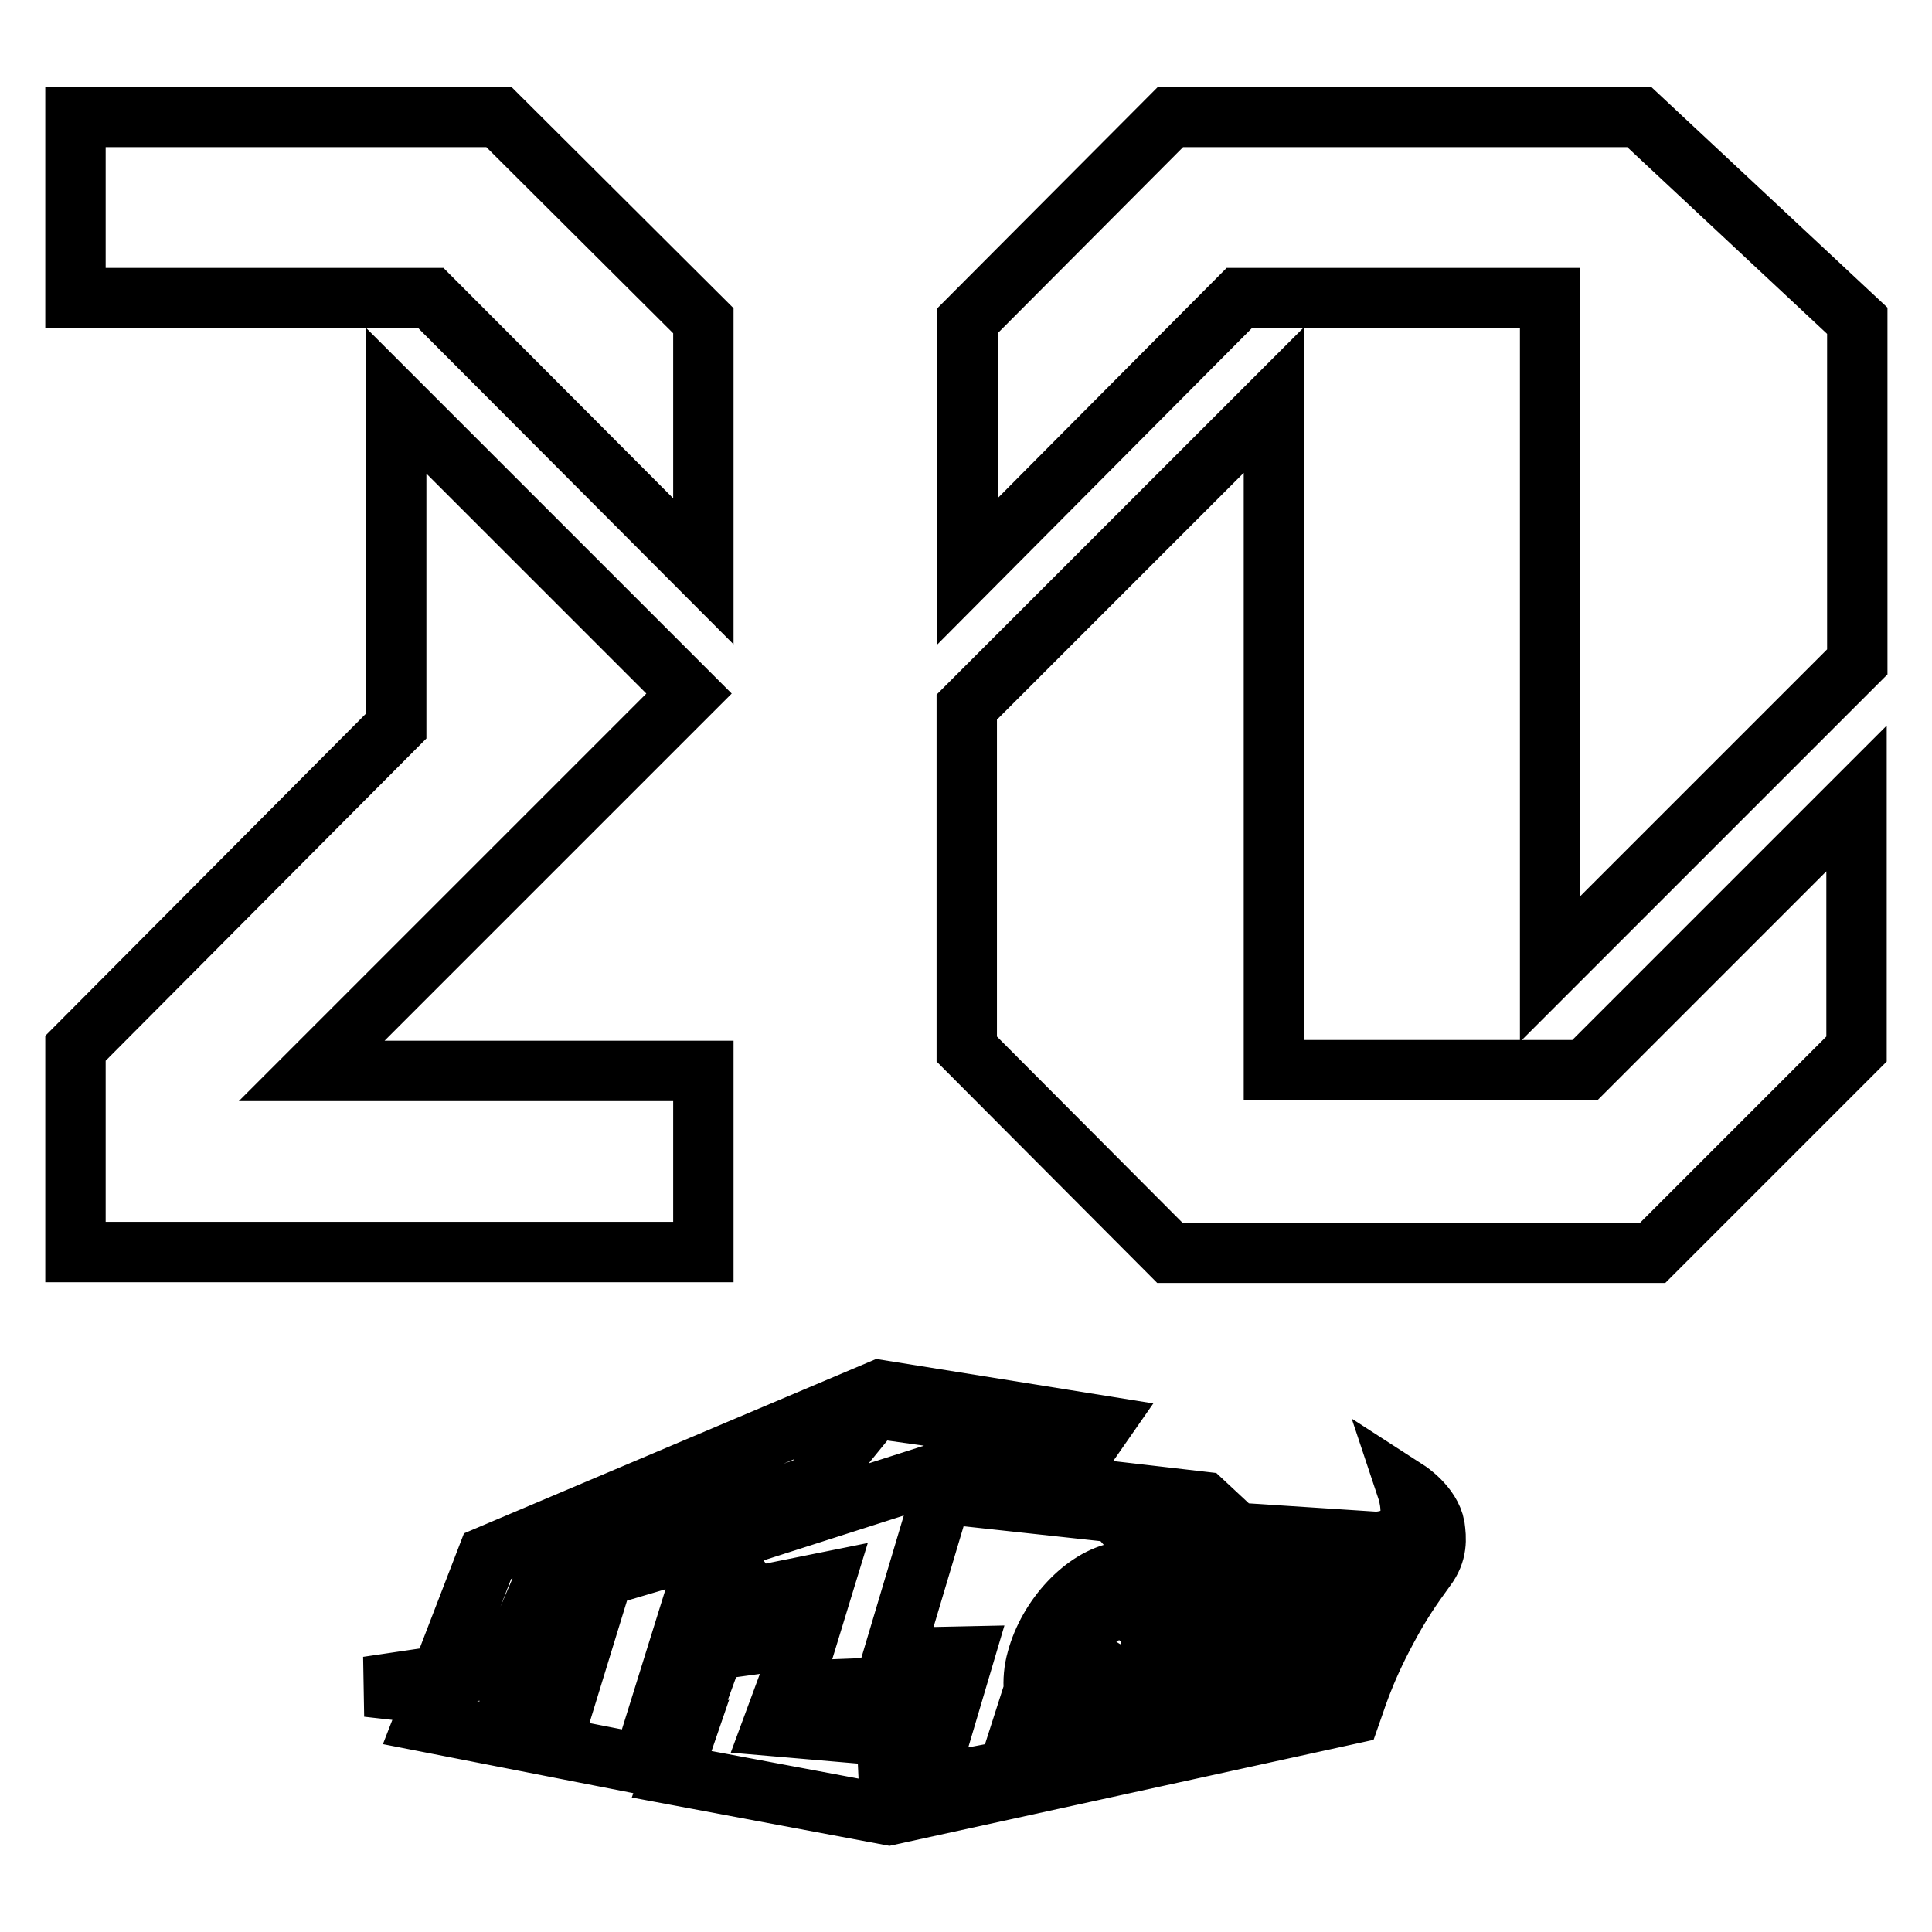 <?xml version="1.0" encoding="utf-8"?>
<!-- Svg Vector Icons : http://www.onlinewebfonts.com/icon -->
<!DOCTYPE svg PUBLIC "-//W3C//DTD SVG 1.1//EN" "http://www.w3.org/Graphics/SVG/1.1/DTD/svg11.dtd">
<svg version="1.1" xmlns="http://www.w3.org/2000/svg" xmlns:xlink="http://www.w3.org/1999/xlink" x="0px" y="0px" viewBox="0 0 256 256" enable-background="new 0 0 256 256" xml:space="preserve">
<g> <path stroke-width="8" fill-opacity="0" stroke="#000000"  d="M147.4,214.8c0.6-0.4,1.2-0.7,1.8-0.7c1.6-0.1,2.4,1.3,1.7,3.3c-0.7,2-2.6,3.5-4.1,3.4 c-1.5-0.1-2.1-1.6-1.4-3.3c0,0,0.1-0.1,0.1-0.1l2.9-0.1l-0.9-2.4C147.3,214.9,147.3,214.8,147.4,214.8z M188.9,207.8 c-1.9,2.6-3.4,4.8-5.1,8c-3.3,6.1-4.4,10.2-4.8,11.3l-61.2,13.4L89,235.1l1.2-3.5l-5.9,2l-28.1-5.5l1.4-3.6l-8.9-1l20.3-3l-1,3.7 l7,0.6l2.7-8.8l-18.3,3.7l5.2-13.5l52-22l29.3,4.7l-5.5,7.9l19,2.2l4.4,4.1l18.4,1.2c0,0,2.4,0.1,3.9-1.5c1.5-1.6,0.5-5,0.4-5.3 c0,0,3.1,2,3.6,4.8C190.3,203.8,190.5,205.7,188.9,207.8z M94.6,218.6l12.4-1.7l2.2-7.2l-13.4,2.7l1.3-4.5l-2.3-3.3l30-9.6l13,1.5 l4.4-6.2l-26.3-3.7l-8.4,10.3l-35.3,12.4l-0.9,2.1l19.3-5.7l2.3,3.2l-6.6,21.2l4.6-1.3L94.6,218.6z M122.4,223.4l-18.3,0.7 l-1.7,4.6l15.1,1.3l0.4,8.6l2.1-7.7L122.4,223.4z M137,224c-0.1-1.3,0-2.7,0.4-4.1c1.5-5.6,6.3-10.8,11-11.6 c0.6-0.1,1.2-0.1,1.8-0.1l1.2-3.7l-3.6-4.1l-23-2.5l-6.5,21.8l9.4-0.2l-5.1,17.2l11-2.1L137,224z M148.1,211.1 c-3.3,0.6-6.7,4.3-7.8,8.3c-1.1,4,0.5,7.2,3.8,7c3.4-0.1,7.3-3.9,8.5-8.3C153.7,213.6,151.6,210.5,148.1,211.1z M154,230.4 l18.2-24.9l-6.3-0.3l-8,10.5l3.8-10.8l-3.4-3.5l-6.7-0.7l3.1,3.7l-1.7,4.8c2,1.6,2.8,4.8,1.7,8.8c0,0-0.2,1-0.5,1.6 c-0.3,0.7-0.7,1.5-0.7,1.5c-2.7,4.9-6.8,8.5-10.8,8.6c-1.6,0.1-2.9-0.4-3.8-1.3l-1.8,5.4L154,230.4z M188,201.6c0,0,0,1.3-1.1,2.5 c-1,1.1-2.6,2-4.4,2.1l-7.1-0.3l-8.3,10.7l10.2-0.4l-3.2,4.7l-4.6,0.5l2-2.8l-6,0.3l-7.8,10.9l19.6-4.1c0,0,1.4-3.8,2.6-6.2 c1.1-2.2,2.6-5.1,2.6-5.1l-8.1,0l3.6-4.6l3.3,0l-2.2,2.9l4.3,0c1.8-2.9,2.7-4,4.1-5.7C189.2,205,189,202.5,188,201.6z M10,15.5 h56.1l27.1,27v33.2L57.1,39.5H10V15.5z M93.2,141.9v24H10v-27l42.5-42.7V53.1l38.8,38.8l-50,50H93.2z M155.1,15.5h62.1l28.9,27 v45.2l-40.7,40.7V39.5h-41.2l-36,36.2V42.5L155.1,15.5z M246,105.8v33.2l-27,27h-64l-26.9-27V93.7l40.7-40.7v88.8H210L246,105.8z" /></g>
</svg>